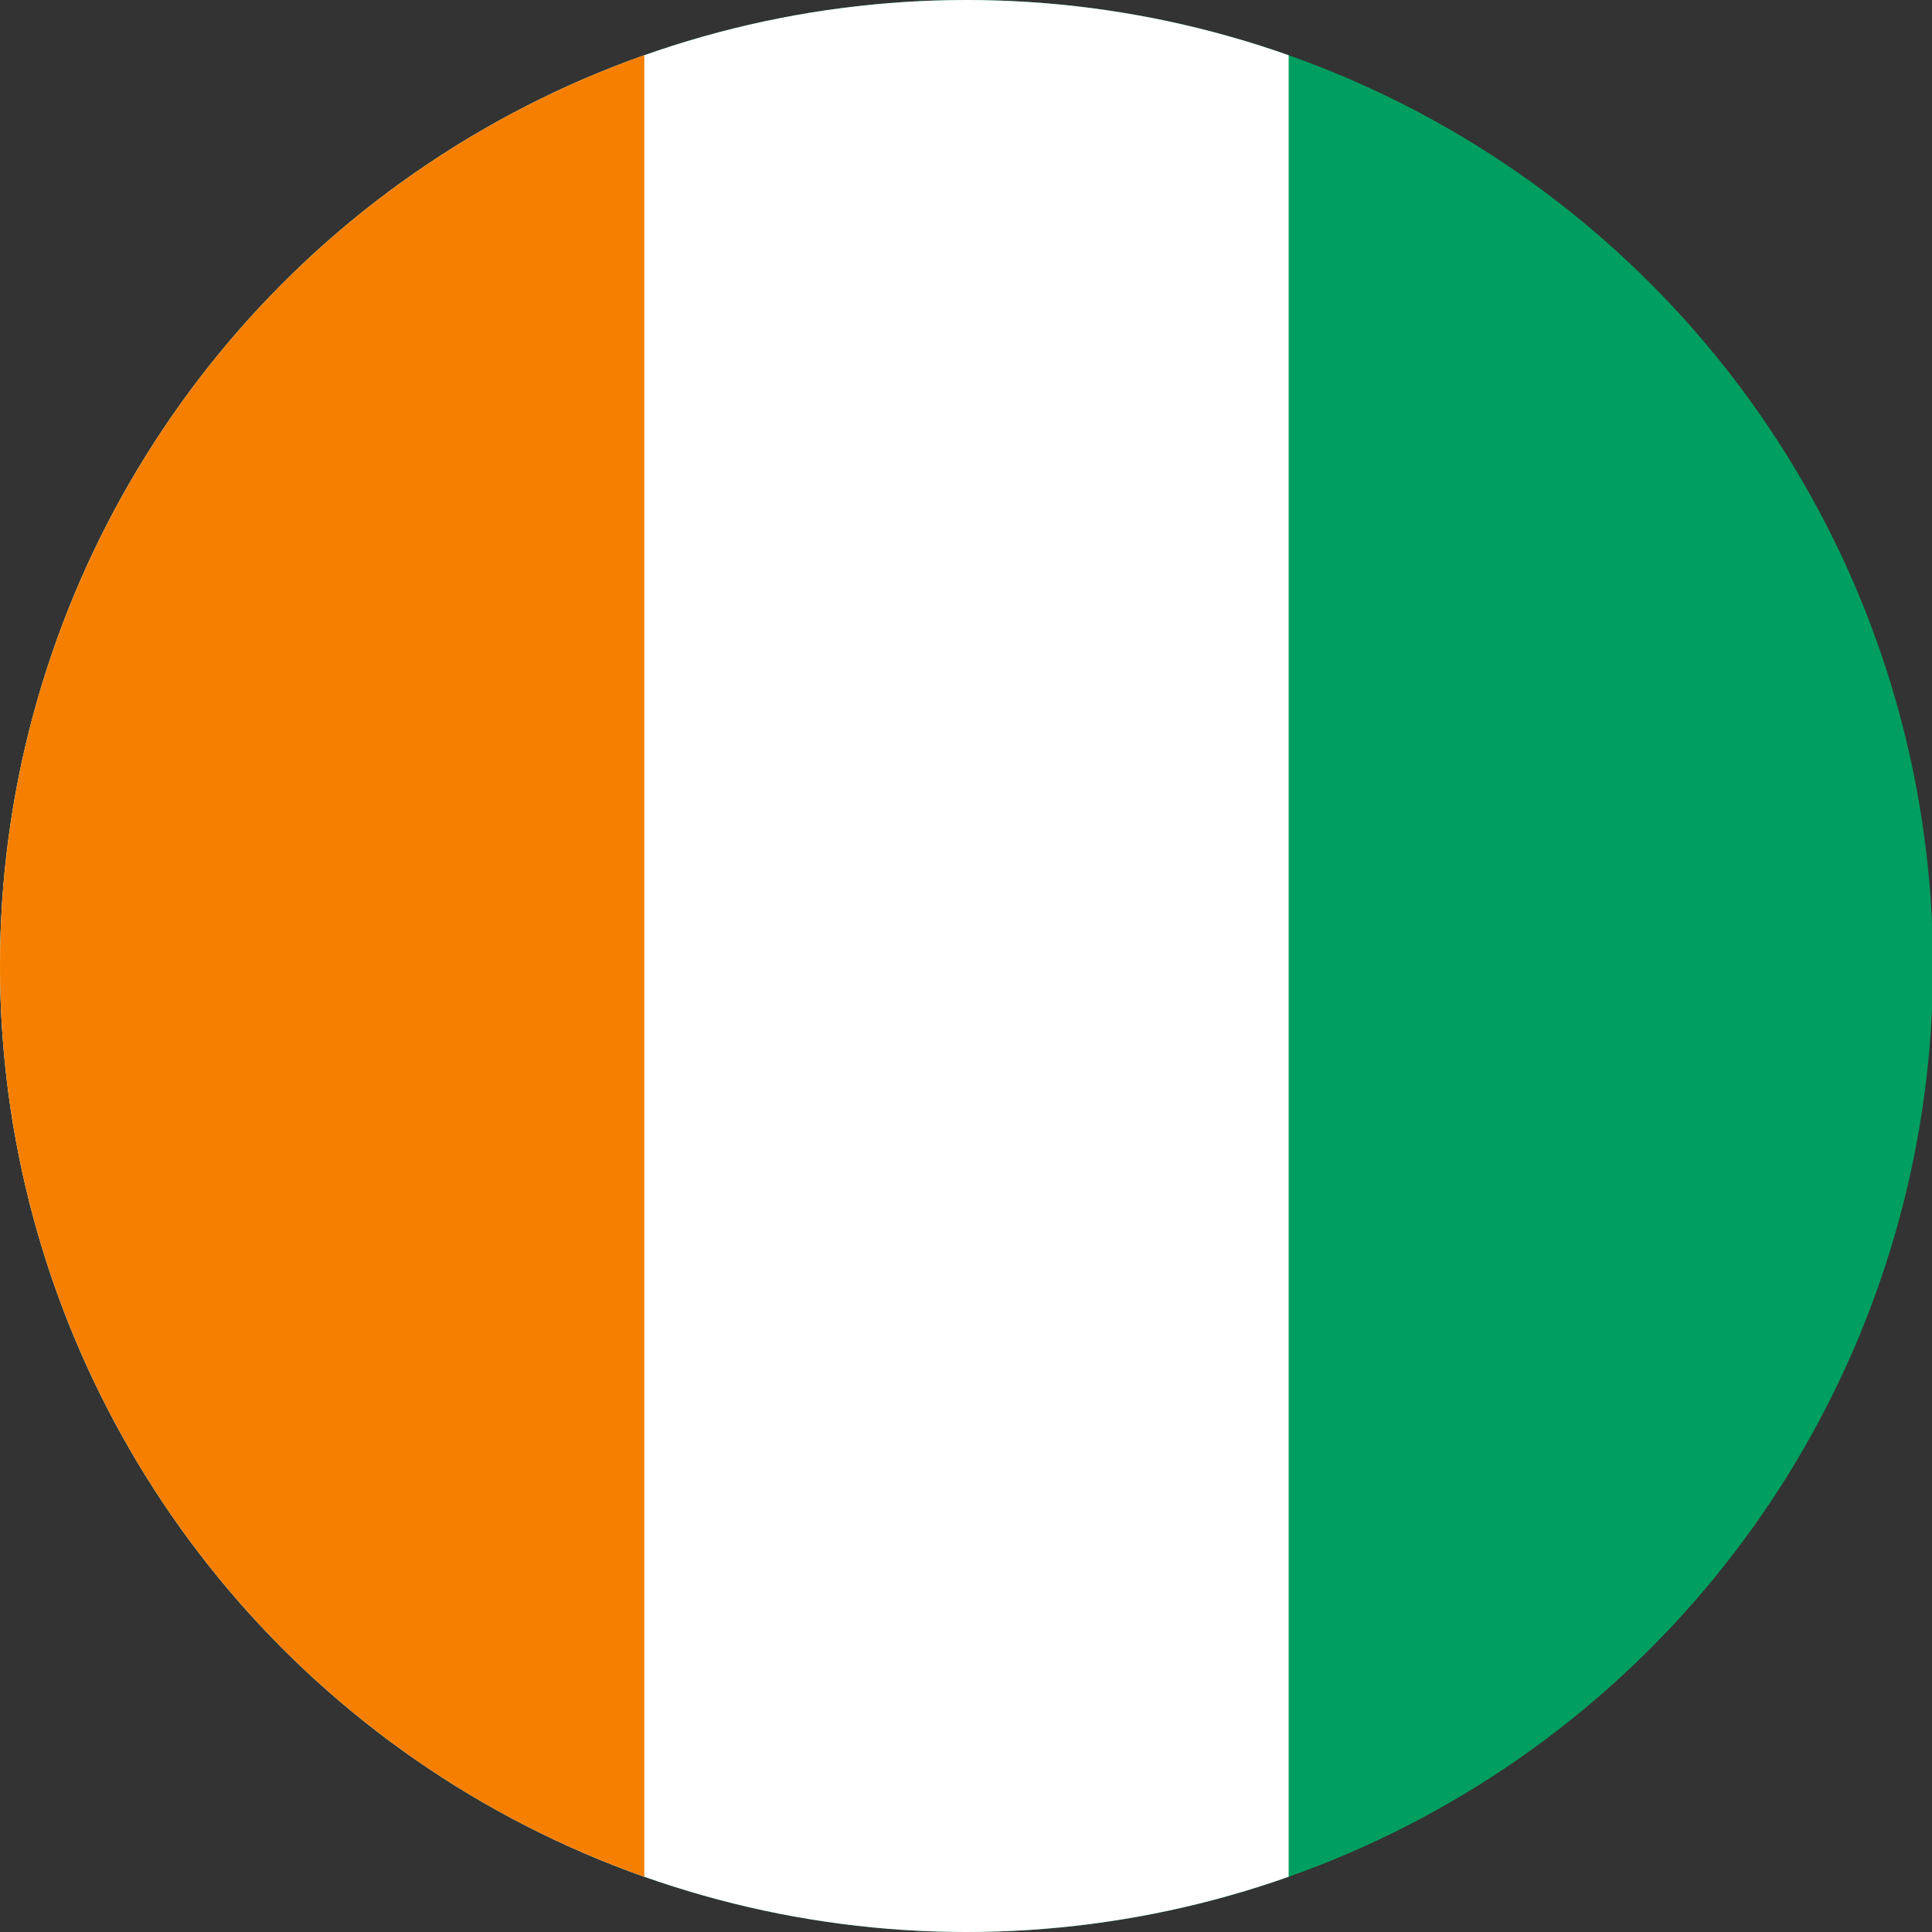 <?xml version="1.0" encoding="UTF-8"?> <svg xmlns="http://www.w3.org/2000/svg" width="600" height="600"><rect width="100%" height="100%" fill="#333333" stroke="none"/><defs><clipPath id="a"><ellipse cx="450" cy="300" rx="450" ry="300" style="opacity:.708;fill:#fff;stroke-width:.757"></ellipse></clipPath></defs><g clip-path="url(#a)" transform="scale(.667 1)"><path fill="#009e60" d="M0 0h900v600H0Z"></path><path fill="#fff" d="M0 0h600v600H0Z"></path><path fill="#f77f00" d="M0 0h300v600H0Z"></path></g></svg> 